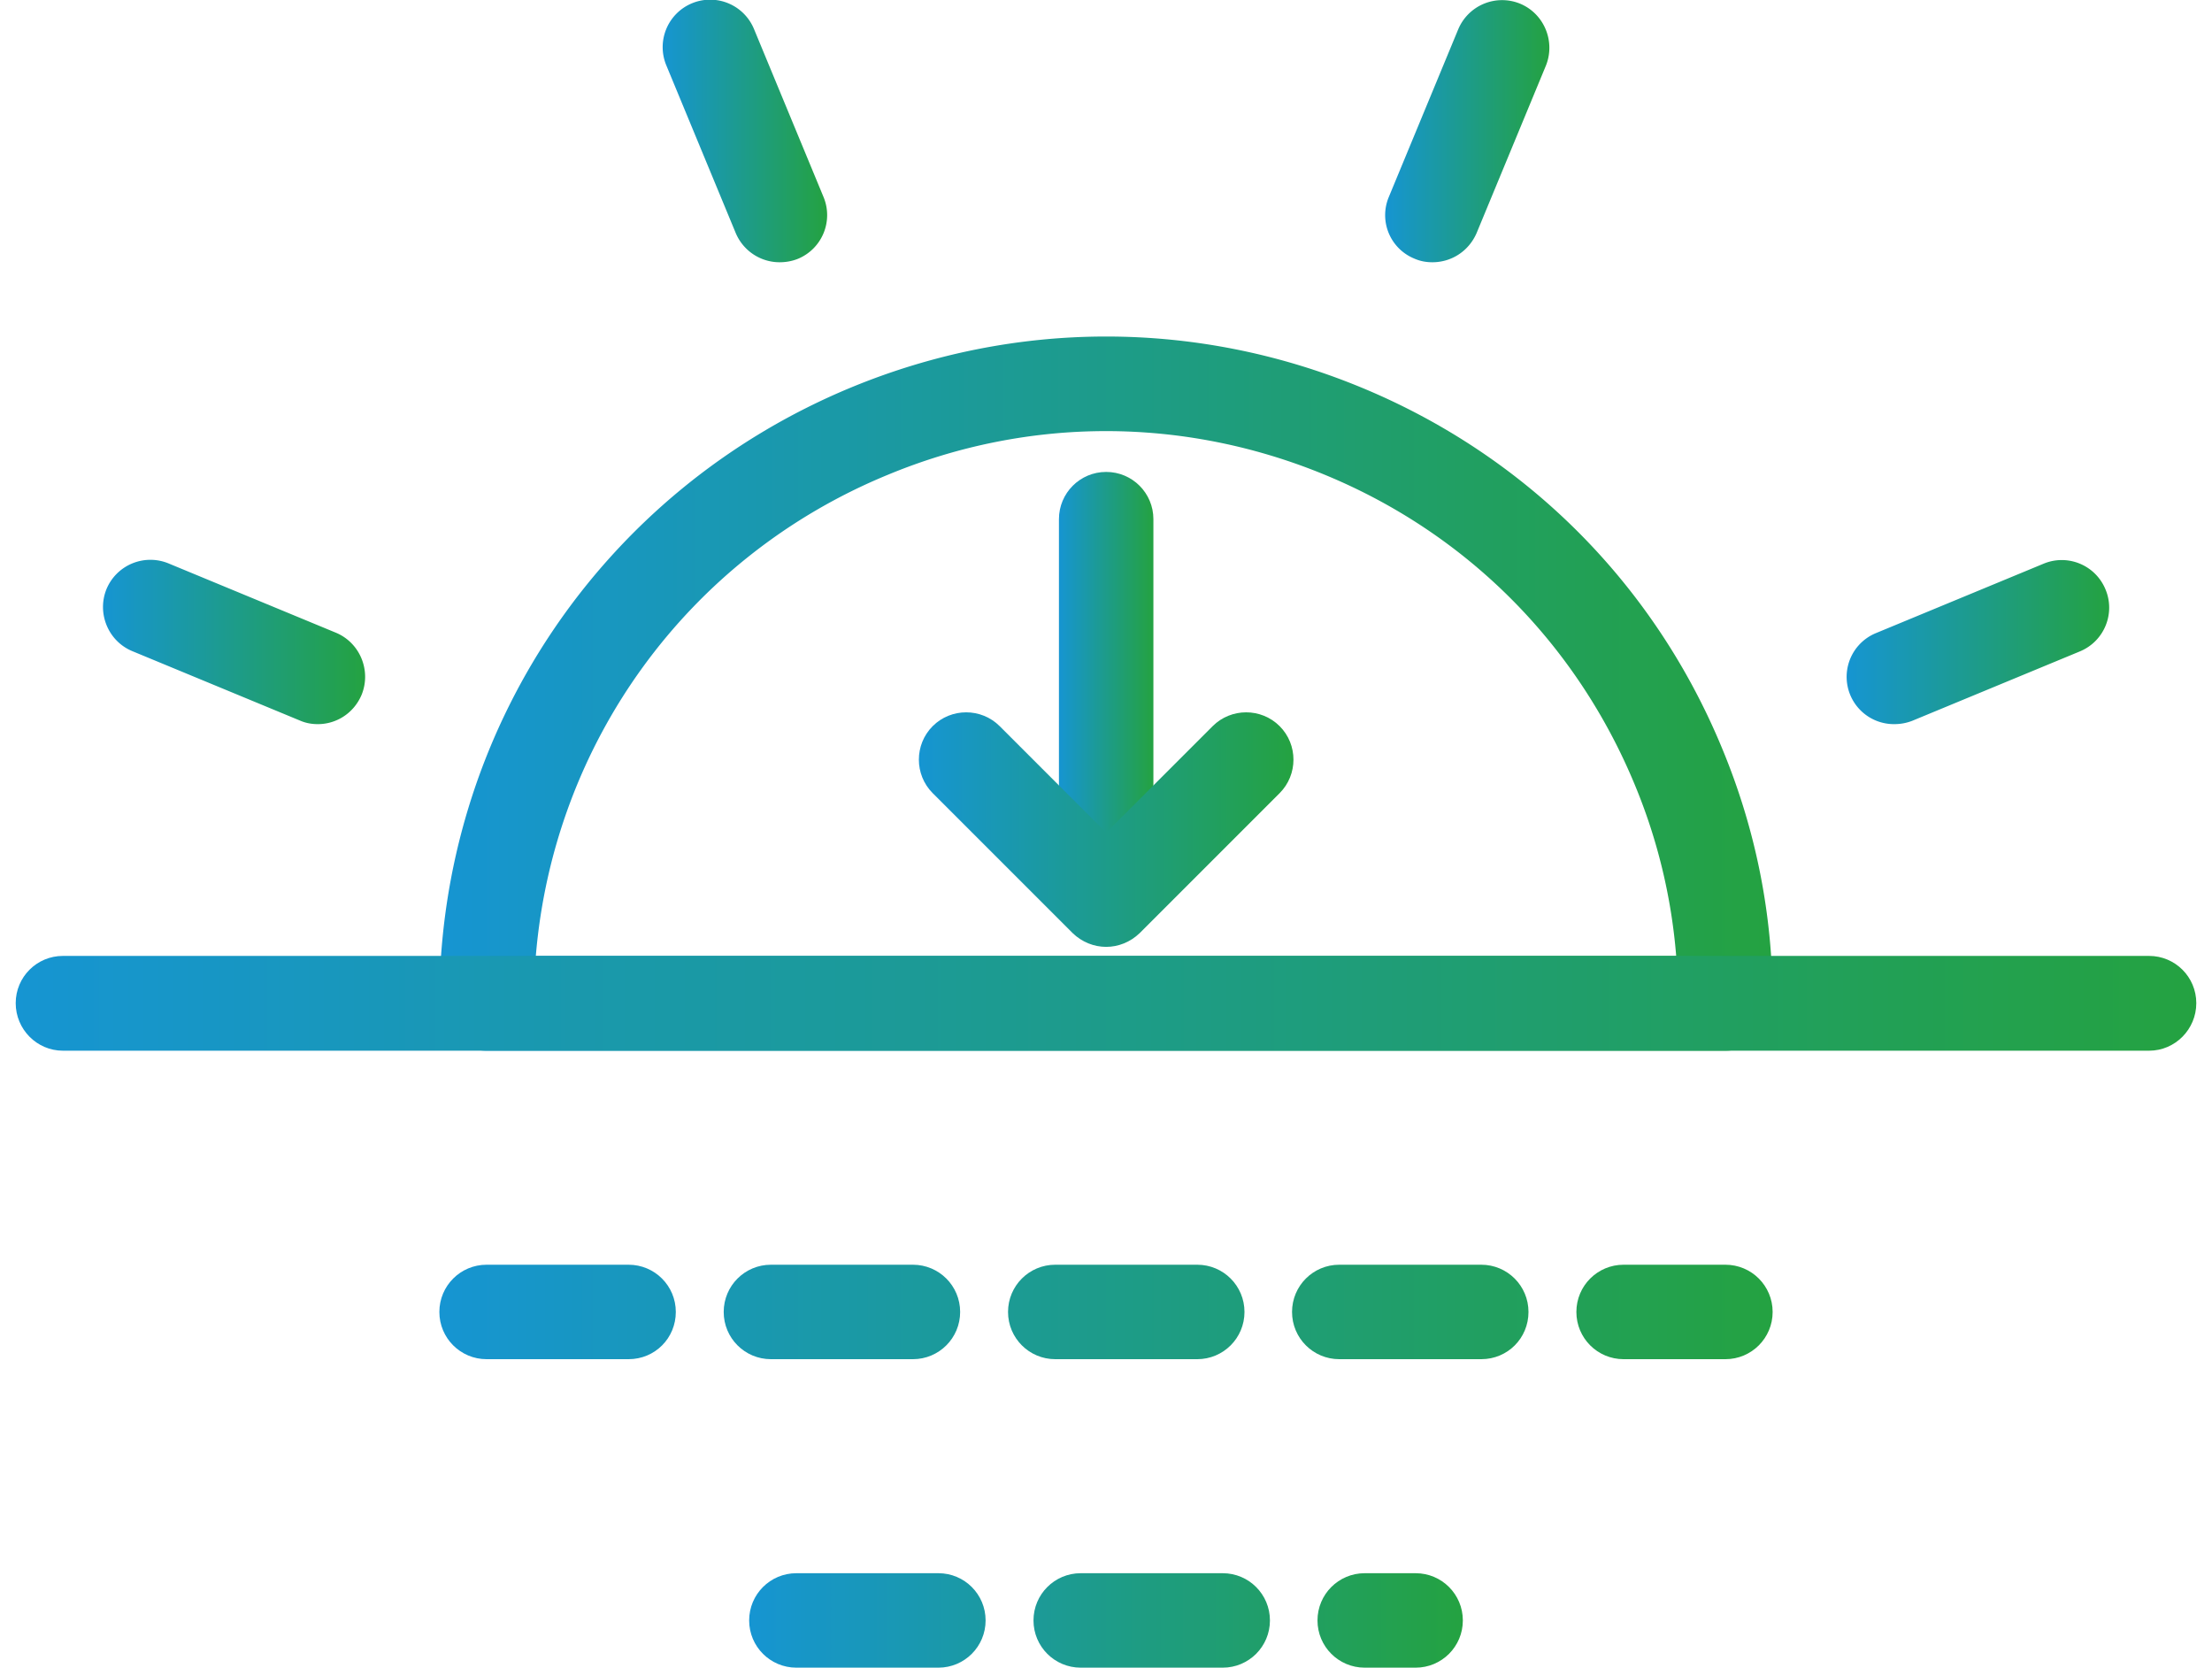 <svg xmlns="http://www.w3.org/2000/svg" viewBox="0 0 65.11 49.79" width="65" height="49"><linearGradient id="a" gradientUnits="userSpaceOnUse" x1="19.321" y1="3.918" x2="24.222" y2="3.918"><stop offset="0" stop-color="#1695d2"/><stop offset="1" stop-color="#24a241"/></linearGradient><path d="M22.81 7.83c-.56 0-1.08-.33-1.31-.87l-2.07-5A1.417 1.417 0 1122.05.88l2.07 5c.3.72-.04 1.55-.77 1.85-.18.07-.36.1-.54.1z" fill="url(#a)"/><linearGradient id="b" gradientUnits="userSpaceOnUse" x1="2.608" y1="19.169" x2="10.437" y2="19.169"><stop offset="0" stop-color="#1695d2"/><stop offset="1" stop-color="#24a241"/></linearGradient><path d="M9.02 21.62c-.18 0-.36-.03-.54-.11l-5-2.07c-.72-.3-1.06-1.13-.77-1.85a1.42 1.42 0 011.85-.77l5 2.07c.72.3 1.06 1.13.77 1.85-.23.55-.75.88-1.31.88z" fill="url(#b)"/><linearGradient id="c" gradientUnits="userSpaceOnUse" x1="54.673" y1="19.169" x2="62.504" y2="19.169"><stop offset="0" stop-color="#1695d2"/><stop offset="1" stop-color="#24a241"/></linearGradient><path d="M56.09 21.62a1.412 1.412 0 01-.54-2.72l5-2.07c.72-.3 1.55.04 1.85.77.3.72-.04 1.55-.77 1.85l-5 2.07c-.18.07-.36.1-.54.1z" fill="url(#c)"/><linearGradient id="d" gradientUnits="userSpaceOnUse" x1="40.888" y1="3.917" x2="45.788" y2="3.917"><stop offset="0" stop-color="#1695d2"/><stop offset="1" stop-color="#24a241"/></linearGradient><path d="M42.3 7.83c-.18 0-.36-.03-.54-.11A1.401 1.401 0 0141 5.88l2.07-5a1.42 1.42 0 011.85-.77c.72.3 1.06 1.13.77 1.85l-2.07 5c-.24.55-.76.87-1.32.87z" fill="url(#d)"/><linearGradient id="e" gradientUnits="userSpaceOnUse" x1="12.647" y1="20.7" x2="52.463" y2="20.7"><stop offset="0" stop-color="#1695d2"/><stop offset="1" stop-color="#24a241"/></linearGradient><path d="M51.05 31.37H14.06c-.38 0-.73-.15-1-.41a1.39 1.39 0 01-.41-1c0-8.09 4.83-15.3 12.29-18.39 4.91-2.03 10.33-2.03 15.24 0s8.74 5.86 10.77 10.77c1.01 2.43 1.52 4.99 1.51 7.62 0 .77-.63 1.41-1.41 1.41zm-35.52-2.83h34.05a16.83 16.83 0 00-1.24-5.12c-1.75-4.22-5.03-7.5-9.24-9.24s-8.86-1.75-13.07 0c-5.97 2.46-9.97 8-10.5 14.36z" fill="url(#e)"/><linearGradient id="f" gradientUnits="userSpaceOnUse" x1="0" y1="29.951" x2="65.112" y2="29.951"><stop offset="0" stop-color="#1695d2"/><stop offset="1" stop-color="#24a241"/></linearGradient><path d="M63.7 31.37H1.41c-.78 0-1.41-.64-1.41-1.42 0-.78.63-1.41 1.41-1.41H63.7c.78 0 1.41.63 1.41 1.41 0 .78-.63 1.42-1.41 1.42z" fill="url(#f)"/><linearGradient id="g" gradientUnits="userSpaceOnUse" x1="12.647" y1="39.164" x2="52.463" y2="39.164"><stop offset="0" stop-color="#1695d2"/><stop offset="1" stop-color="#24a241"/></linearGradient><path d="M51.05 40.58h-3.04c-.78 0-1.41-.63-1.41-1.41s.63-1.41 1.41-1.41h3.04c.78 0 1.41.63 1.41 1.41s-.63 1.41-1.41 1.41zm-7.29 0h-4.24c-.78 0-1.41-.63-1.41-1.41s.63-1.41 1.41-1.41h4.24c.78 0 1.41.63 1.41 1.41s-.62 1.41-1.41 1.41zm-8.48 0h-4.24c-.78 0-1.41-.63-1.41-1.41s.63-1.41 1.41-1.41h4.24c.78 0 1.41.63 1.41 1.41s-.63 1.41-1.41 1.41zm-8.49 0h-4.24c-.78 0-1.41-.63-1.41-1.41s.63-1.41 1.41-1.41h4.24c.78 0 1.41.63 1.41 1.41s-.63 1.41-1.41 1.41zm-8.49 0h-4.24c-.78 0-1.41-.63-1.41-1.41s.63-1.41 1.41-1.41h4.24c.78 0 1.41.63 1.41 1.41s-.62 1.41-1.41 1.41z" fill="url(#g)"/><linearGradient id="h" gradientUnits="userSpaceOnUse" x1="21.893" y1="48.377" x2="43.217" y2="48.377"><stop offset="0" stop-color="#1695d2"/><stop offset="1" stop-color="#24a241"/></linearGradient><path d="M41.8 49.79h-1.52c-.78 0-1.41-.63-1.41-1.41s.63-1.41 1.41-1.41h1.52c.78 0 1.41.63 1.41 1.41s-.63 1.41-1.41 1.41zm-5.76 0H31.8c-.78 0-1.41-.63-1.41-1.41s.63-1.41 1.41-1.41h4.24c.78 0 1.41.63 1.41 1.41s-.63 1.41-1.41 1.41zm-8.49 0h-4.24c-.78 0-1.41-.63-1.41-1.41s.63-1.41 1.41-1.41h4.24c.78 0 1.41.63 1.41 1.41s-.63 1.41-1.41 1.41z" fill="url(#h)"/><linearGradient id="i" gradientUnits="userSpaceOnUse" x1="31.142" y1="20.889" x2="33.971" y2="20.889"><stop offset="0" stop-color="#1695d2"/><stop offset="1" stop-color="#24a241"/></linearGradient><path d="M32.56 27.69c-.78 0-1.41-.63-1.41-1.41V15.5c0-.78.63-1.41 1.41-1.41.78 0 1.41.63 1.41 1.41v10.78c0 .78-.63 1.41-1.41 1.41z" fill="url(#i)"/><linearGradient id="j" gradientUnits="userSpaceOnUse" x1="26.962" y1="24.769" x2="38.147" y2="24.769"><stop offset="0" stop-color="#1695d2"/><stop offset="1" stop-color="#24a241"/></linearGradient><path d="M32.56 28.27c-.36 0-.72-.14-1-.41l-4.18-4.18c-.55-.55-.55-1.45 0-2s1.45-.55 2 0l3.18 3.18 3.18-3.18c.55-.55 1.45-.55 2 0s.55 1.45 0 2l-4.18 4.18c-.28.27-.64.41-1 .41z" fill="url(#j)"/></svg>